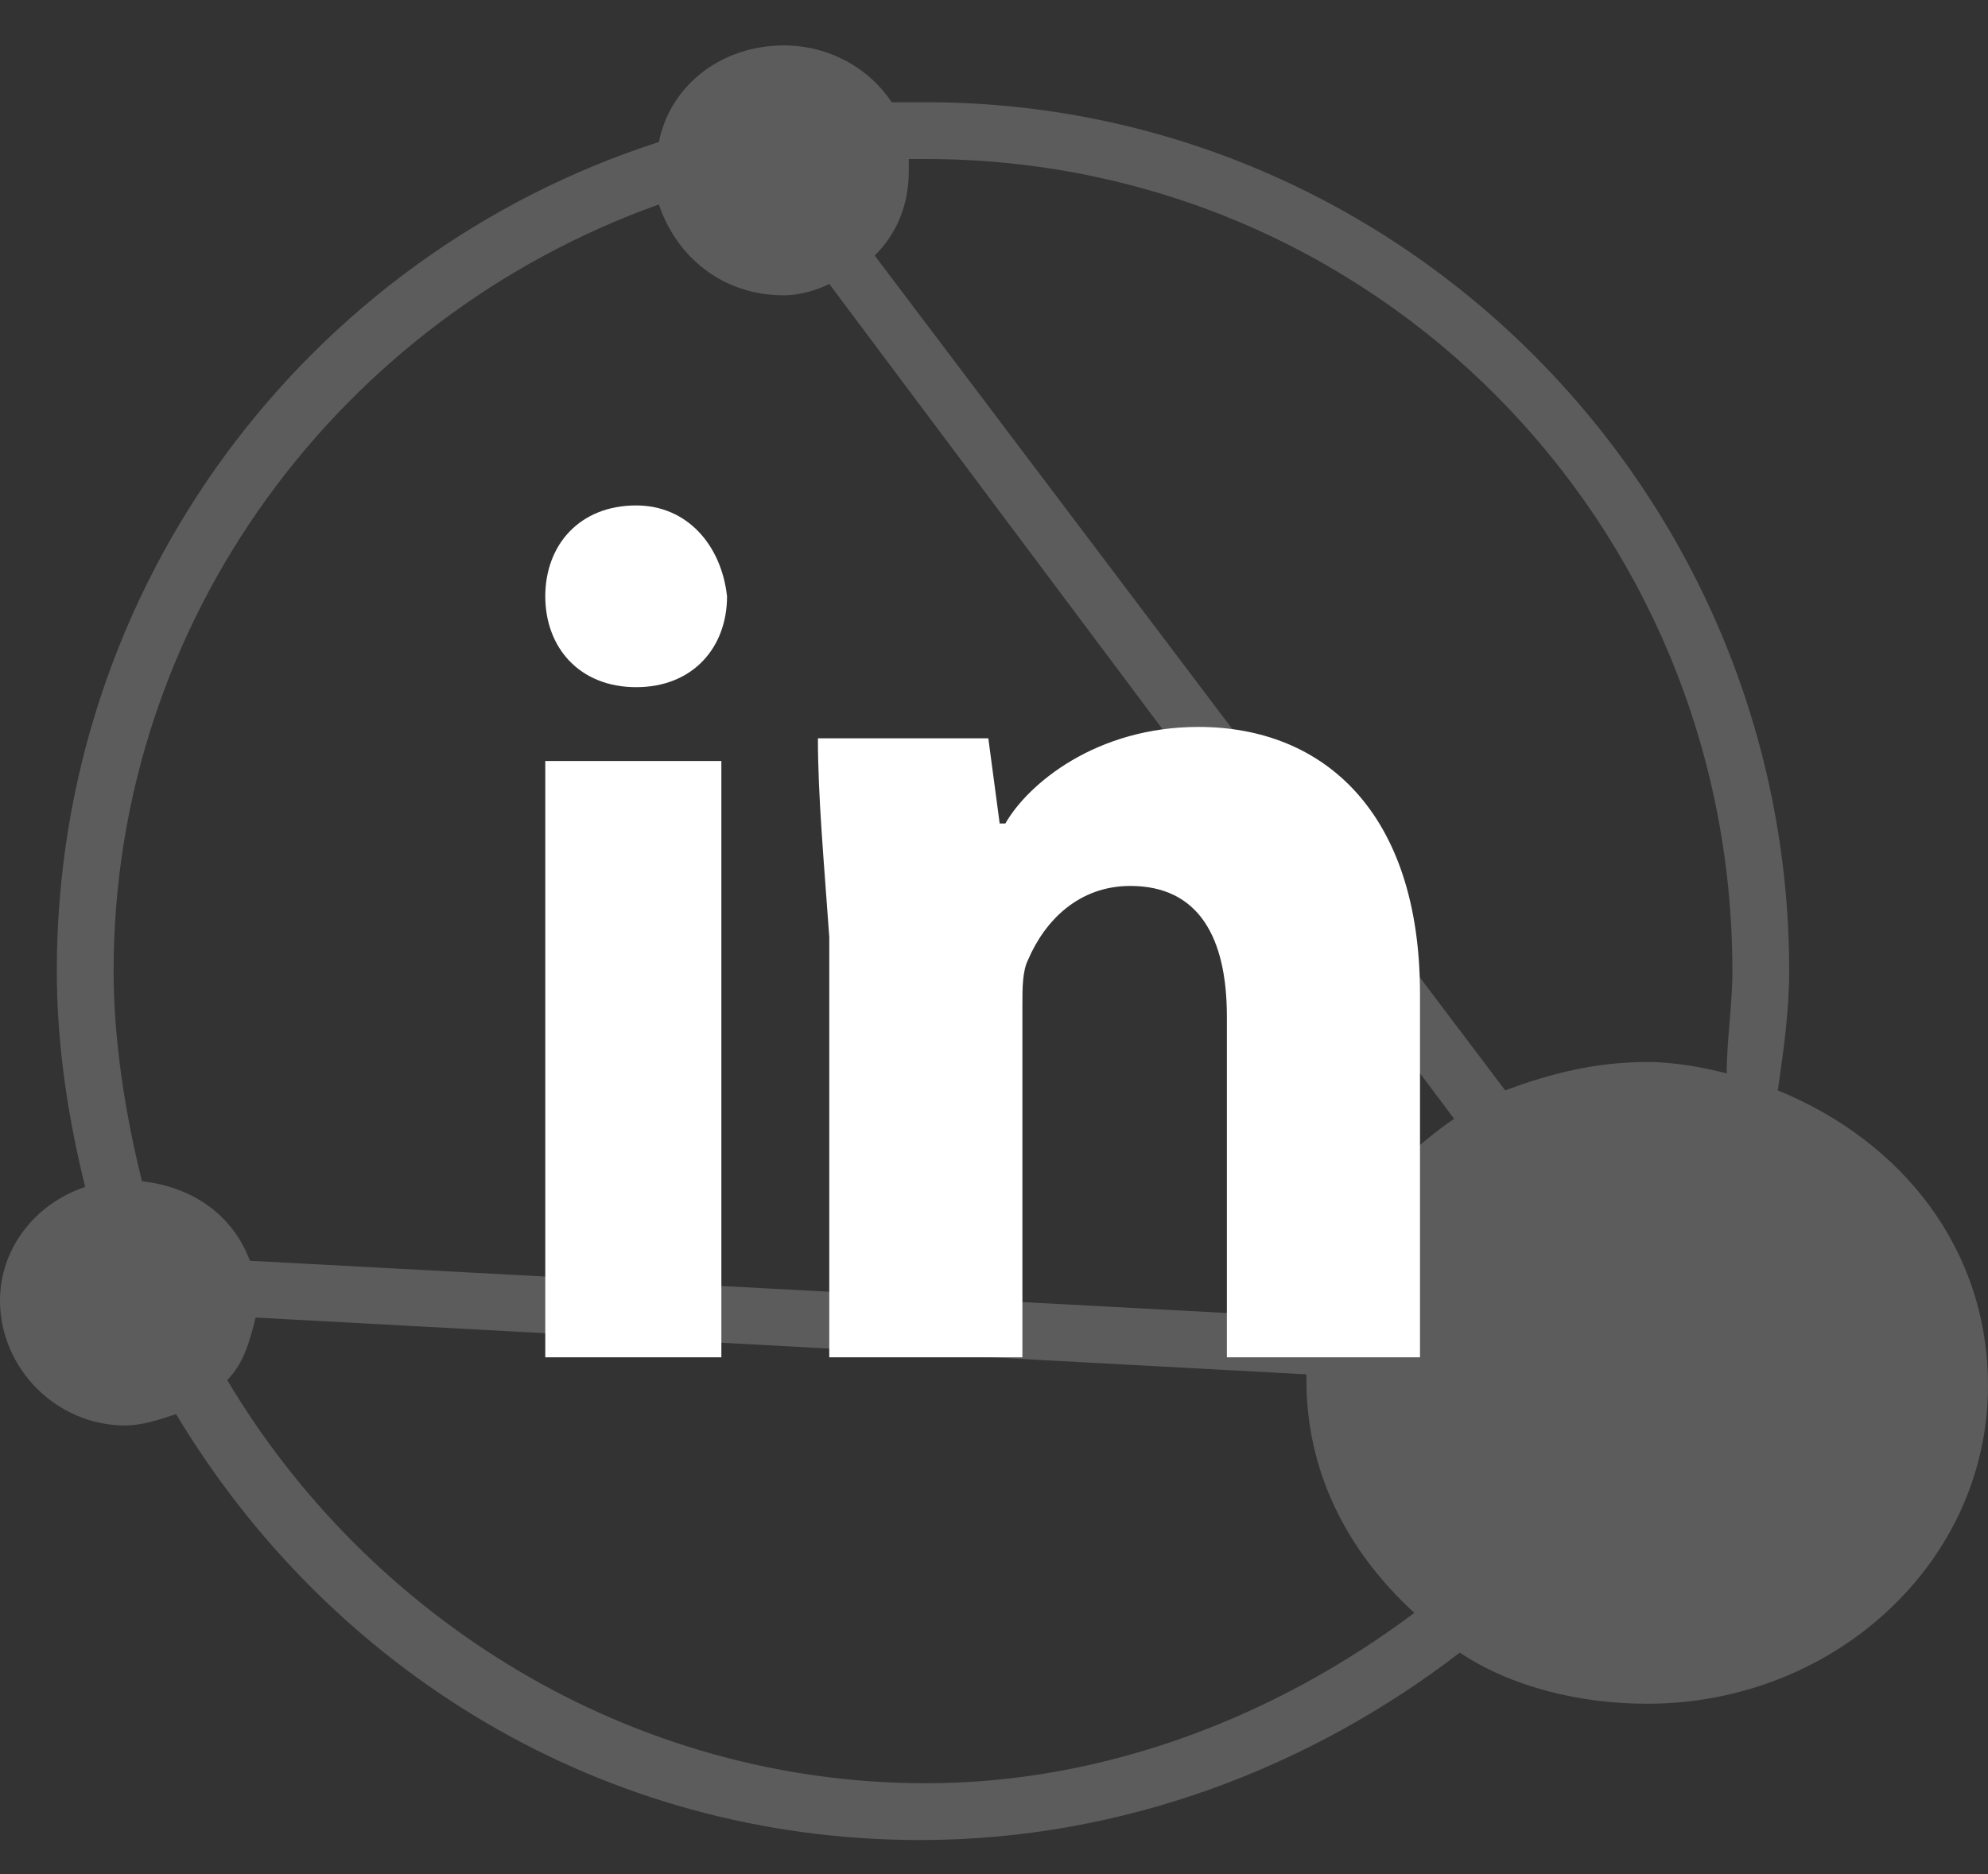<?xml version="1.0" encoding="UTF-8"?> <!-- Generator: Adobe Illustrator 25.2.0, SVG Export Plug-In . SVG Version: 6.00 Build 0) --> <svg xmlns="http://www.w3.org/2000/svg" xmlns:xlink="http://www.w3.org/1999/xlink" version="1.1" id="Layer_1" x="0px" y="0px" viewBox="0 0 35 33" style="enable-background:new 0 0 35 33;" xml:space="preserve"><rect x="0" y="0" width="35" height="33" fill="#333333" stroke="none"/> <style type="text/css"> .st0{opacity:0.2;fill-rule:evenodd;clip-rule:evenodd;fill:#FFFFFF;} .st1{fill-rule:evenodd;clip-rule:evenodd;fill:#FFFFFF;} </style> <path class="st0" d="M31.3,19.2c0.1-0.7,0.2-1.4,0.2-2.1c0-8.4-6.8-15.3-15.2-15.3c-0.2,0-0.4,0-0.6,0c-0.4-0.6-1.1-1-1.9-1 c-1.1,0-2,0.7-2.2,1.7C5.4,4.5,1,10.3,1,17.1c0,1.3,0.2,2.6,0.5,3.8c-0.9,0.3-1.5,1.1-1.5,2c0,1.2,1,2.2,2.2,2.2 c0.3,0,0.6-0.1,0.9-0.2c2.7,4.5,7.5,7.5,13.1,7.5c3.6,0,6.9-1.3,9.5-3.3c0.9,0.6,2.1,0.9,3.3,0.9c3.3,0,6-2.5,6-5.6 C35,22,33.5,20.1,31.3,19.2z M16.3,31.4c-5.2,0-9.8-2.9-12.3-7.1c0.3-0.3,0.4-0.7,0.5-1.1L23,24.2c0,0,0,0.1,0,0.1 c0,1.6,0.7,3,1.9,4.1C22.5,30.2,19.5,31.4,16.3,31.4z M23.1,23.2L4.4,22.2c-0.3-0.8-1-1.3-1.9-1.4C2.2,19.6,2,18.3,2,17.1 c0-6.2,4-11.5,9.6-13.5c0.3,0.9,1.1,1.6,2.2,1.6c0.3,0,0.6-0.1,0.8-0.2l11,14.7C24.3,20.6,23.4,21.8,23.1,23.2z M30.4,18.9 c-0.4-0.1-0.9-0.2-1.4-0.2c-0.9,0-1.7,0.2-2.5,0.5L15.4,4.5C15.8,4.1,16,3.6,16,3c0-0.1,0-0.1,0-0.2c0.1,0,0.2,0,0.3,0 c7.9,0,14.2,6.4,14.2,14.3C30.5,17.7,30.4,18.3,30.4,18.9z"></path> <path id="Shape" class="st1" d="M12.8,10.5c0,0.9-0.6,1.6-1.6,1.6c-1,0-1.6-0.7-1.6-1.6c0-0.9,0.6-1.6,1.6-1.6 C12.1,8.9,12.7,9.6,12.8,10.5L12.8,10.5z M9.6,23.9V13.4h3.1v10.5H9.6L9.6,23.9z"></path> <path id="Shape_1_" class="st1" d="M14.4,13h3l0.2,1.5h0.1c0.4-0.7,1.6-1.7,3.4-1.7c2.2,0,3.9,1.5,3.9,4.7v6.4h-3.4v-6 c0-1.4-0.5-2.3-1.7-2.3c-0.9,0-1.5,0.6-1.8,1.3c-0.1,0.2-0.1,0.5-0.1,0.8v6.2h-3.4v-7.4C14.5,15.1,14.4,14,14.4,13z"></path> </svg> 